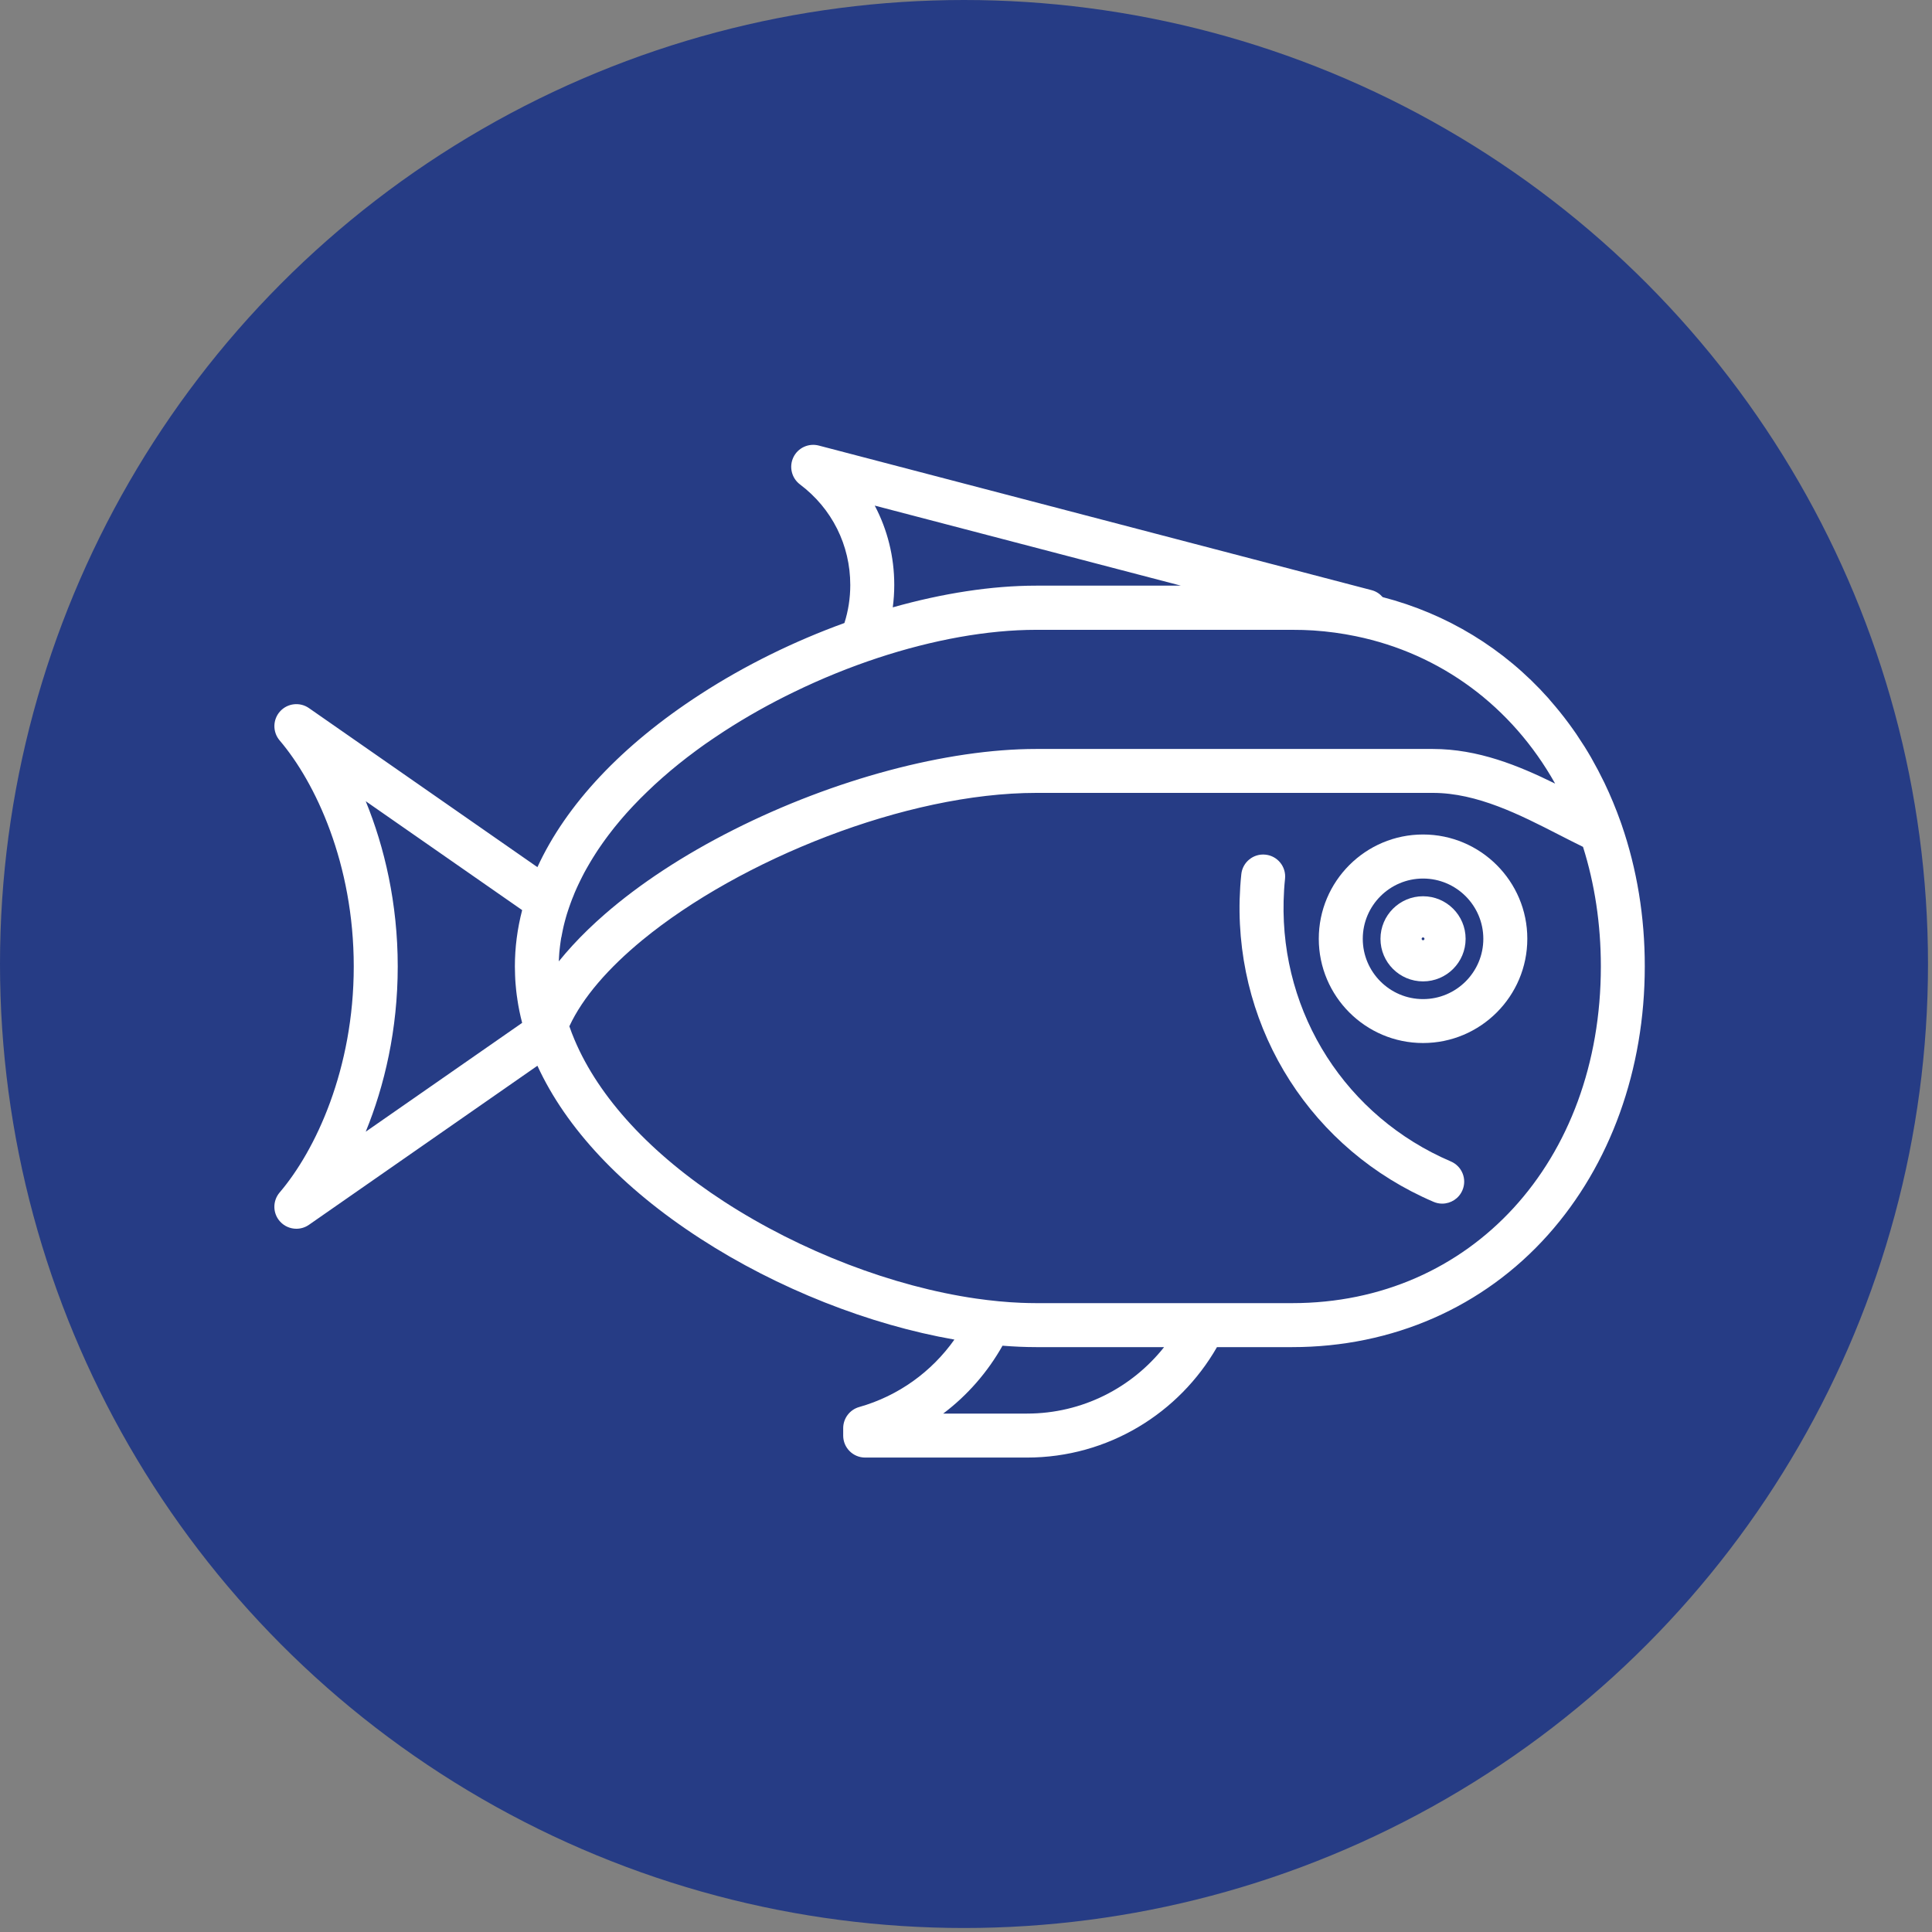 <?xml version="1.0" encoding="utf-8"?>
<!-- Generator: Adobe Illustrator 17.0.0, SVG Export Plug-In . SVG Version: 6.00 Build 0)  -->
<!DOCTYPE svg PUBLIC "-//W3C//DTD SVG 1.1//EN" "http://www.w3.org/Graphics/SVG/1.1/DTD/svg11.dtd">
<svg version="1.1" id="Capa_1" xmlns="http://www.w3.org/2000/svg" xmlns:xlink="http://www.w3.org/1999/xlink" x="0px" y="0px"
	 width="30px" height="30px" viewBox="0 0 30 30" enable-background="new 0 0 30 30" xml:space="preserve">
<rect x="0" y="0" width="30" height="30" fill="#808080" stroke="none"/>
<circle fill="#263C85" cx="14.969" cy="14.969" r="14.969"/>
<g>
	<path fill="#FFFFFF" d="M25.181,12.807c-0.005-0.014-0.01-0.029-0.015-0.043c-0.074-0.208-0.158-0.411-0.252-0.607
		c-0.003-0.006-0.006-0.012-0.009-0.018c-0.059-0.122-0.122-0.241-0.188-0.357c-0.005-0.009-0.01-0.018-0.015-0.027
		c-0.033-0.056-0.066-0.112-0.1-0.166c-0.004-0.006-0.008-0.012-0.012-0.018c-0.033-0.052-0.066-0.103-0.1-0.153
		c-0.004-0.006-0.008-0.011-0.011-0.017c-0.038-0.055-0.076-0.109-0.116-0.163c-0.002-0.003-0.004-0.005-0.006-0.008
		c-0.045-0.061-0.092-0.122-0.14-0.181c-0.043-0.053-0.087-0.106-0.132-0.157c-0.004-0.005-0.008-0.009-0.012-0.014
		c-0.01-0.012-0.02-0.024-0.03-0.036c-0.692-0.776-1.578-1.312-2.573-1.57c-0.044-0.051-0.102-0.09-0.171-0.108l-8.583-2.245
		C12.556,6.877,12.391,6.953,12.32,7.1c-0.071,0.147-0.028,0.324,0.102,0.422c0.496,0.373,0.781,0.942,0.781,1.562
		c0,0.204-0.031,0.402-0.091,0.59c-0.778,0.282-1.546,0.658-2.239,1.108c-1.222,0.792-2.082,1.713-2.528,2.683l-3.548-2.47
		c-0.141-0.098-0.333-0.076-0.448,0.051c-0.115,0.127-0.118,0.32-0.007,0.451c0.556,0.652,1.151,1.916,1.151,3.51
		c0,1.594-0.594,2.858-1.151,3.51c-0.111,0.131-0.109,0.324,0.007,0.451c0.067,0.074,0.16,0.112,0.253,0.112
		c0.068,0,0.136-0.02,0.195-0.061l3.548-2.47c0.446,0.97,1.306,1.891,2.528,2.683c1.203,0.78,2.629,1.339,3.947,1.569
		c-0.351,0.496-0.866,0.874-1.478,1.047c-0.147,0.041-0.249,0.176-0.249,0.329v0.115c0,0.189,0.153,0.341,0.341,0.341h2.512
		c1.262,0,2.364-0.691,2.951-1.715h1.168c1.56,0,2.971-0.62,3.975-1.746c0.967-1.085,1.5-2.564,1.5-4.166
		C25.541,14.235,25.417,13.491,25.181,12.807z M20.066,20.235h-0.87h-0.724H16.09c-0.078,0-0.157-0.002-0.236-0.005
		c-0.226-0.009-0.46-0.032-0.698-0.066c-1.285-0.186-2.712-0.728-3.911-1.505c-1.144-0.742-1.946-1.619-2.323-2.512
		c-0.03-0.07-0.057-0.141-0.081-0.211c0.208-0.449,0.608-0.906,1.133-1.338c1.521-1.25,4.095-2.286,6.117-2.286h6.16
		c0.688,0,1.357,0.343,1.947,0.645c0.132,0.068,0.259,0.132,0.383,0.193c0.18,0.57,0.277,1.194,0.277,1.857
		C24.858,18.036,22.842,20.235,20.066,20.235z M8.717,14.554c0.003-0.019,0.007-0.039,0.011-0.058c0.004-0.02,0.008-0.04,0.012-0.06
		c0.004-0.02,0.009-0.039,0.013-0.059c0.005-0.02,0.01-0.04,0.015-0.06c0.005-0.02,0.01-0.039,0.016-0.059
		c0.006-0.02,0.011-0.04,0.017-0.059c0.006-0.02,0.012-0.039,0.019-0.059c0.006-0.02,0.013-0.039,0.02-0.059
		c0.007-0.02,0.014-0.039,0.021-0.059c0.007-0.02,0.015-0.039,0.022-0.059c0.008-0.02,0.016-0.04,0.024-0.059
		c0.005-0.013,0.01-0.025,0.015-0.038c0.003-0.007,0.006-0.014,0.009-0.021c0.009-0.02,0.017-0.04,0.026-0.059
		c0.009-0.019,0.018-0.039,0.027-0.058c0.009-0.02,0.019-0.04,0.029-0.06c0.01-0.019,0.019-0.039,0.029-0.058
		c0.01-0.02,0.021-0.04,0.031-0.06c0.01-0.019,0.021-0.039,0.032-0.058c0.011-0.02,0.022-0.039,0.034-0.059
		c0.011-0.019,0.023-0.038,0.034-0.058c0.012-0.02,0.024-0.04,0.036-0.059c0.012-0.019,0.024-0.038,0.036-0.057
		c0.013-0.02,0.025-0.039,0.038-0.059c0.013-0.019,0.026-0.038,0.039-0.057c0.013-0.02,0.027-0.039,0.041-0.059
		c0.013-0.019,0.027-0.038,0.041-0.057c0.014-0.019,0.028-0.039,0.043-0.058c0.014-0.019,0.029-0.038,0.044-0.057
		c0.015-0.019,0.03-0.039,0.045-0.058c0.015-0.019,0.03-0.037,0.046-0.056c0.016-0.019,0.032-0.038,0.048-0.058
		c0.016-0.019,0.032-0.037,0.048-0.056c0.017-0.019,0.033-0.038,0.05-0.057c0.017-0.019,0.034-0.037,0.051-0.056
		c0.017-0.019,0.034-0.038,0.052-0.056c0.017-0.019,0.035-0.037,0.053-0.055c0.018-0.019,0.036-0.037,0.054-0.056
		c0.018-0.019,0.037-0.037,0.056-0.055c0.018-0.018,0.037-0.037,0.056-0.055c0.019-0.019,0.039-0.037,0.059-0.056
		c0.019-0.018,0.038-0.036,0.057-0.054c0.02-0.019,0.041-0.037,0.061-0.055c0.02-0.018,0.039-0.035,0.059-0.053
		c0.021-0.018,0.043-0.037,0.064-0.055c0.02-0.017,0.04-0.035,0.06-0.052c0.022-0.019,0.045-0.037,0.067-0.055
		c0.02-0.017,0.041-0.034,0.061-0.05c0.023-0.019,0.048-0.038,0.071-0.056c0.02-0.016,0.041-0.032,0.061-0.048
		c0.025-0.019,0.05-0.038,0.076-0.057c0.02-0.015,0.041-0.031,0.061-0.046c0.027-0.02,0.054-0.039,0.081-0.059
		c0.02-0.014,0.04-0.029,0.06-0.043c0.031-0.022,0.064-0.044,0.096-0.066c0.017-0.011,0.033-0.023,0.05-0.034
		c0.049-0.033,0.099-0.066,0.149-0.099c0.347-0.225,0.714-0.431,1.091-0.613c0.424-0.206,0.861-0.383,1.297-0.527
		c0.85-0.28,1.701-0.436,2.457-0.436h2.231h1.745c0.051,0,0.101,0.001,0.152,0.002c0.011,0,0.022,0.001,0.034,0.001
		c0.043,0.002,0.086,0.004,0.129,0.006c0.006,0,0.012,0.001,0.018,0.001c0.223,0.015,0.442,0.045,0.655,0.089
		c1.317,0.271,2.421,1.086,3.096,2.289c-0.568-0.28-1.198-0.538-1.899-0.538h-6.16c-1.384,0-3.141,0.469-4.7,1.256
		c-0.783,0.395-1.459,0.841-1.997,1.309c-0.183,0.159-0.35,0.321-0.5,0.484c-0.076,0.083-0.147,0.165-0.214,0.248
		c0,0,0,0-0.001,0.001c0-0.007,0.001-0.013,0.001-0.02c0.001-0.019,0.002-0.038,0.003-0.057c0.001-0.02,0.002-0.041,0.004-0.061
		c0.002-0.019,0.004-0.038,0.006-0.057c0.002-0.02,0.004-0.04,0.007-0.06c0.002-0.019,0.005-0.039,0.008-0.058
		c0.003-0.02,0.006-0.039,0.009-0.059C8.717,14.554,8.717,14.554,8.717,14.554z M13.583,7.851l4.754,1.243H16.09
		c-0.692,0-1.455,0.119-2.227,0.337c0.015-0.115,0.023-0.231,0.023-0.349C13.886,8.644,13.78,8.224,13.583,7.851z M5.679,17.573
		c0.291-0.712,0.497-1.586,0.497-2.566c0-0.98-0.206-1.854-0.497-2.566l2.429,1.691c-0.075,0.29-0.113,0.582-0.113,0.876
		c0,0.044,0.001,0.088,0.003,0.133C7.998,15.163,8,15.186,8.001,15.21c0.001,0.019,0.002,0.039,0.004,0.058
		c0.003,0.033,0.006,0.065,0.009,0.098c0.001,0.009,0.002,0.018,0.003,0.028c0.004,0.039,0.01,0.079,0.016,0.118
		c0,0.001,0,0.002,0,0.003c0.018,0.123,0.043,0.246,0.075,0.368L5.679,17.573z M15.947,21.95h-1.301
		c0.377-0.284,0.69-0.644,0.921-1.054c0.178,0.014,0.353,0.022,0.523,0.022h1.986C17.578,21.546,16.809,21.95,15.947,21.95z"/>
	<path fill="#FFFFFF" d="M22.097,12.958c-0.893,0-1.619,0.726-1.619,1.619c0,0.893,0.726,1.619,1.619,1.619
		c0.893,0,1.619-0.726,1.619-1.619C23.717,13.685,22.99,12.958,22.097,12.958z M21.161,14.578c0-0.516,0.42-0.936,0.936-0.936
		c0.516,0,0.936,0.42,0.936,0.936c0,0.516-0.42,0.936-0.936,0.936C21.581,15.514,21.161,15.094,21.161,14.578z"/>
	<path fill="#FFFFFF" d="M22.097,13.917c-0.364,0-0.661,0.296-0.661,0.661s0.296,0.661,0.661,0.661s0.661-0.296,0.661-0.661
		S22.462,13.917,22.097,13.917z M22.097,14.6c-0.012,0-0.022-0.01-0.022-0.022c0-0.012,0.01-0.022,0.022-0.022
		c0.012,0,0.022,0.01,0.022,0.022C22.119,14.59,22.11,14.6,22.097,14.6z"/>
	<path fill="#FFFFFF" d="M22.529,18.035c-1.622-0.694-2.642-2.283-2.597-4.048c0.003-0.114,0.01-0.229,0.022-0.341
		c0.02-0.188-0.117-0.356-0.304-0.375c-0.188-0.02-0.356,0.117-0.375,0.304c-0.014,0.13-0.022,0.262-0.026,0.394
		c-0.052,2.046,1.129,3.888,3.011,4.693c0.044,0.019,0.089,0.028,0.134,0.028c0.133,0,0.259-0.078,0.314-0.207
		C22.783,18.309,22.702,18.109,22.529,18.035z"/>
</g>
</svg>
